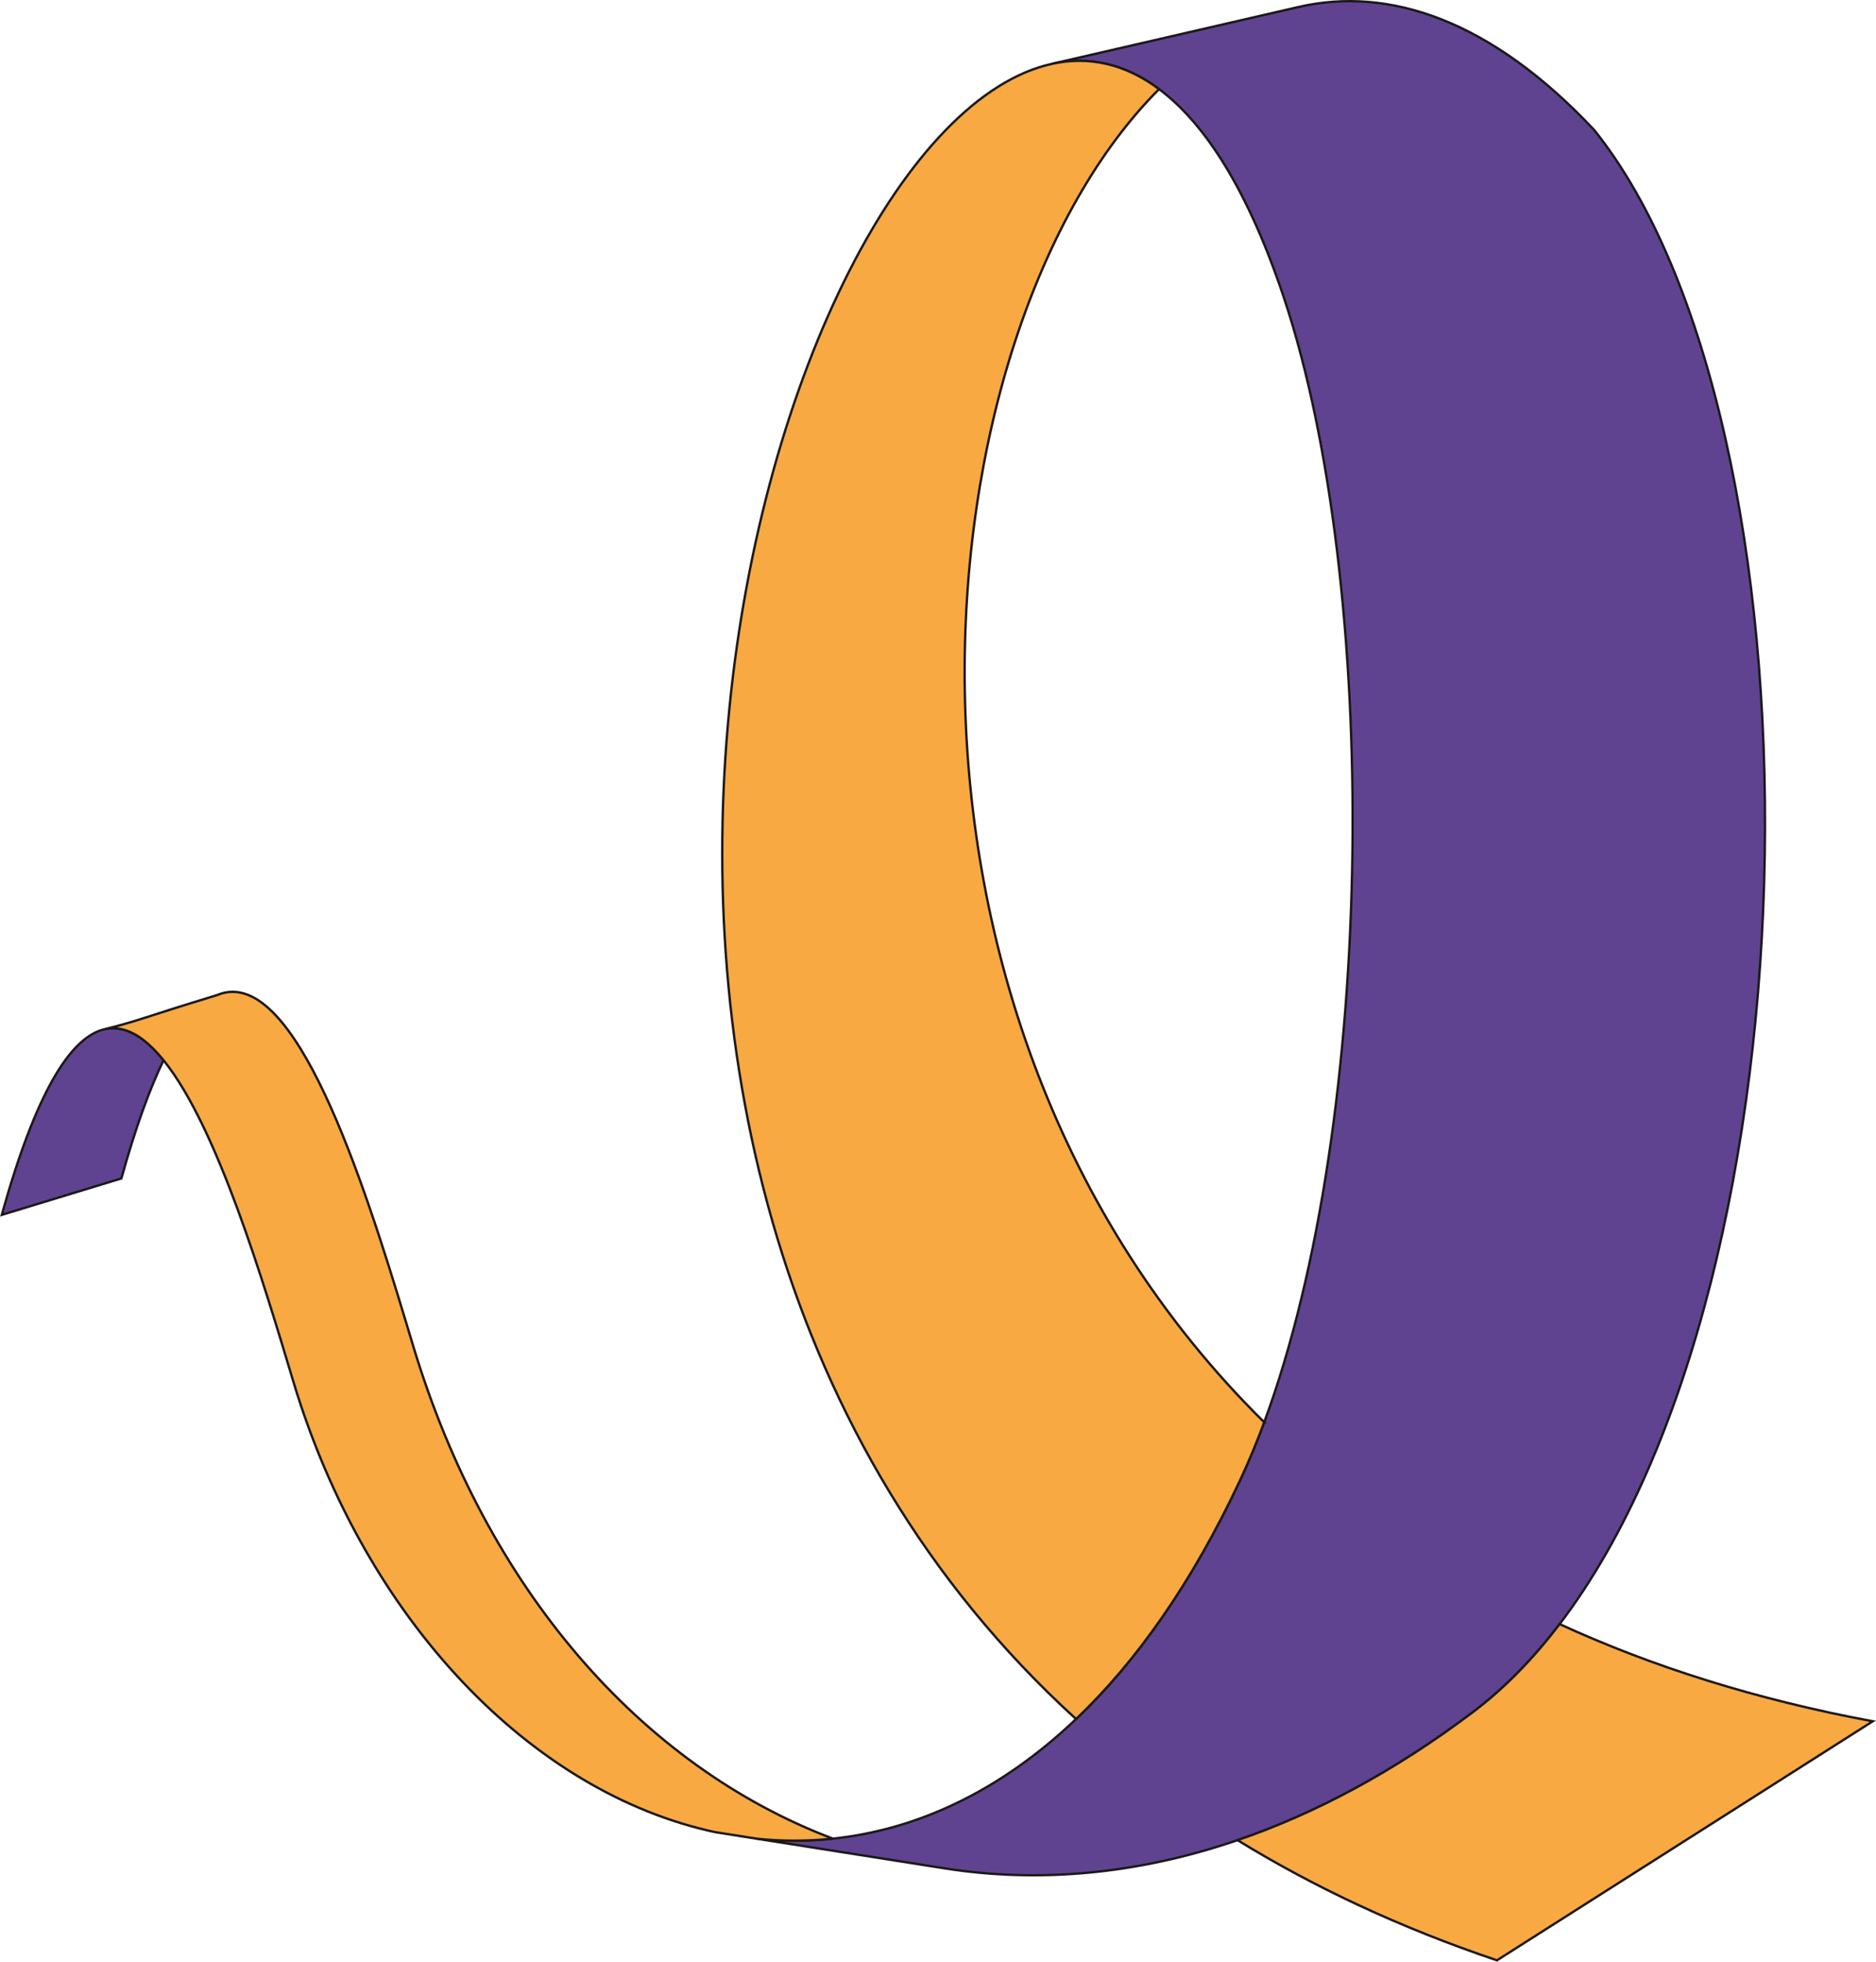 <?xml version="1.0" encoding="UTF-8" standalone="no"?>
<svg
   version="1.1"
   width="6.255in"
   height="6.539in"
   viewBox="0 0 450.337 470.825"
   id="svg7"
   xmlns="http://www.w3.org/2000/svg"
   xmlns:svg="http://www.w3.org/2000/svg">
  <defs
     id="defs7" />
  <path
     d="m 29.12,282.844 c 3.384,-12.149 6.766,-21.463 10.121,-28.368 -4.444,-5.496 -9.107,-8.463 -13.908,-7.497 -0.291,0.074 -0.592,0.15 -0.904,0.229 -0.002,5e-4 -0.003,8e-4 -0.005,10e-4 -7.769,2.367 -15.885,15.193 -24.013,44.374 z"
     style="fill:#5f4391;fill-rule:evenodd;stroke:#1b1918;stroke-width:0.567;stroke-linecap:butt;stroke-linejoin:miter;stroke-dasharray:none"
     id="path2" />
  <path
     d="m 308.191,71.383 c 22.985,68.865 22.505,196.53 -4.707,269.983 -1.816,4.904 -3.752,9.566 -5.808,13.952 -11.575,24.7 -24.962,43.571 -39.363,57.283 -18.367,17.497 -38.383,26.6 -58.387,28.707 -6.081,0.643 -12.16,0.637 -18.192,0.025 l 45.041,7.104 c 22.241,3.508 45.984,1.549 70.303,-6.769 18.63,-6.373 37.599,-16.477 56.487,-30.716 7.568,-5.705 14.51,-12.833 20.834,-21.14 63.95,-84 64.625,-288.458 8.277,-358.638 -24.799,-26.392 -49.232,-34.503 -70.982,-29.49 l -59.111,13.627 c 8.696,-1.888 17.391,-0.093 25.661,6.08 11.077,8.262 21.395,24.372 29.947,49.992 z"
     style="fill:#5f4391;fill-rule:evenodd;stroke:#1b1918;stroke-width:0.567;stroke-linecap:butt;stroke-linejoin:miter;stroke-dasharray:none"
     id="path3" />
  <path
     d="m 303.484,341.366 c -100.142,-98.799 -83.111,-262.126 -25.24,-319.975 -8.271,-6.173 -16.965,-7.968 -25.661,-6.08 -69.49,15.09 -139.103,265.382 5.732,397.292 14.399,-13.714 27.786,-32.585 39.361,-57.285 2.056,-4.387 3.991,-9.049 5.808,-13.952 z"
     style="fill:#f8a941;fill-rule:evenodd;stroke:#1b1918;stroke-width:0.567;stroke-linecap:butt;stroke-linejoin:miter;stroke-dasharray:none"
     id="path5" />
  <path
     d="m 199.926,441.309 c -46.314,-17.544 -83.306,-60.274 -100.793,-118.39 -9.418,-31.301 -25.115,-84.122 -42.915,-84.852 -1.338,-0.055 -2.689,0.185 -4.048,0.75 -18.867,5.745 -18.073,5.936 -26.836,8.162 1.502,-0.302 2.991,-0.219 4.464,0.206 3.15,0.893 6.174,3.339 9.126,6.904 0.106,0.128 0.211,0.257 0.317,0.387 0.053,0.065 0.106,0.131 0.159,0.197 12.793,16.01 23.77,52.879 31.023,76.985 17.269,57.389 57.271,98.675 101.284,108.094 l 10.026,1.581 c 6.032,0.612 12.111,0.618 18.192,-0.025 z"
     style="fill:#f8a941;fill-rule:evenodd;stroke:#1b1918;stroke-width:0.567;stroke-linecap:butt;stroke-linejoin:miter;stroke-dasharray:none"
     id="path6" />
  <path
     d="m 353.565,410.953 c -18.889,14.238 -37.857,24.343 -56.487,30.716 18.3,11.247 38.986,20.986 62.28,28.845 l 90.22,-57.375 c -28.16,-5.24 -53.135,-13.204 -75.178,-23.326 -6.324,8.307 -13.266,15.435 -20.834,21.14 z"
     style="fill:#f8a941;fill-rule:evenodd;stroke:#1b1918;stroke-width:0.567;stroke-linecap:butt;stroke-linejoin:miter;stroke-dasharray:none"
     id="path7" />
</svg>

